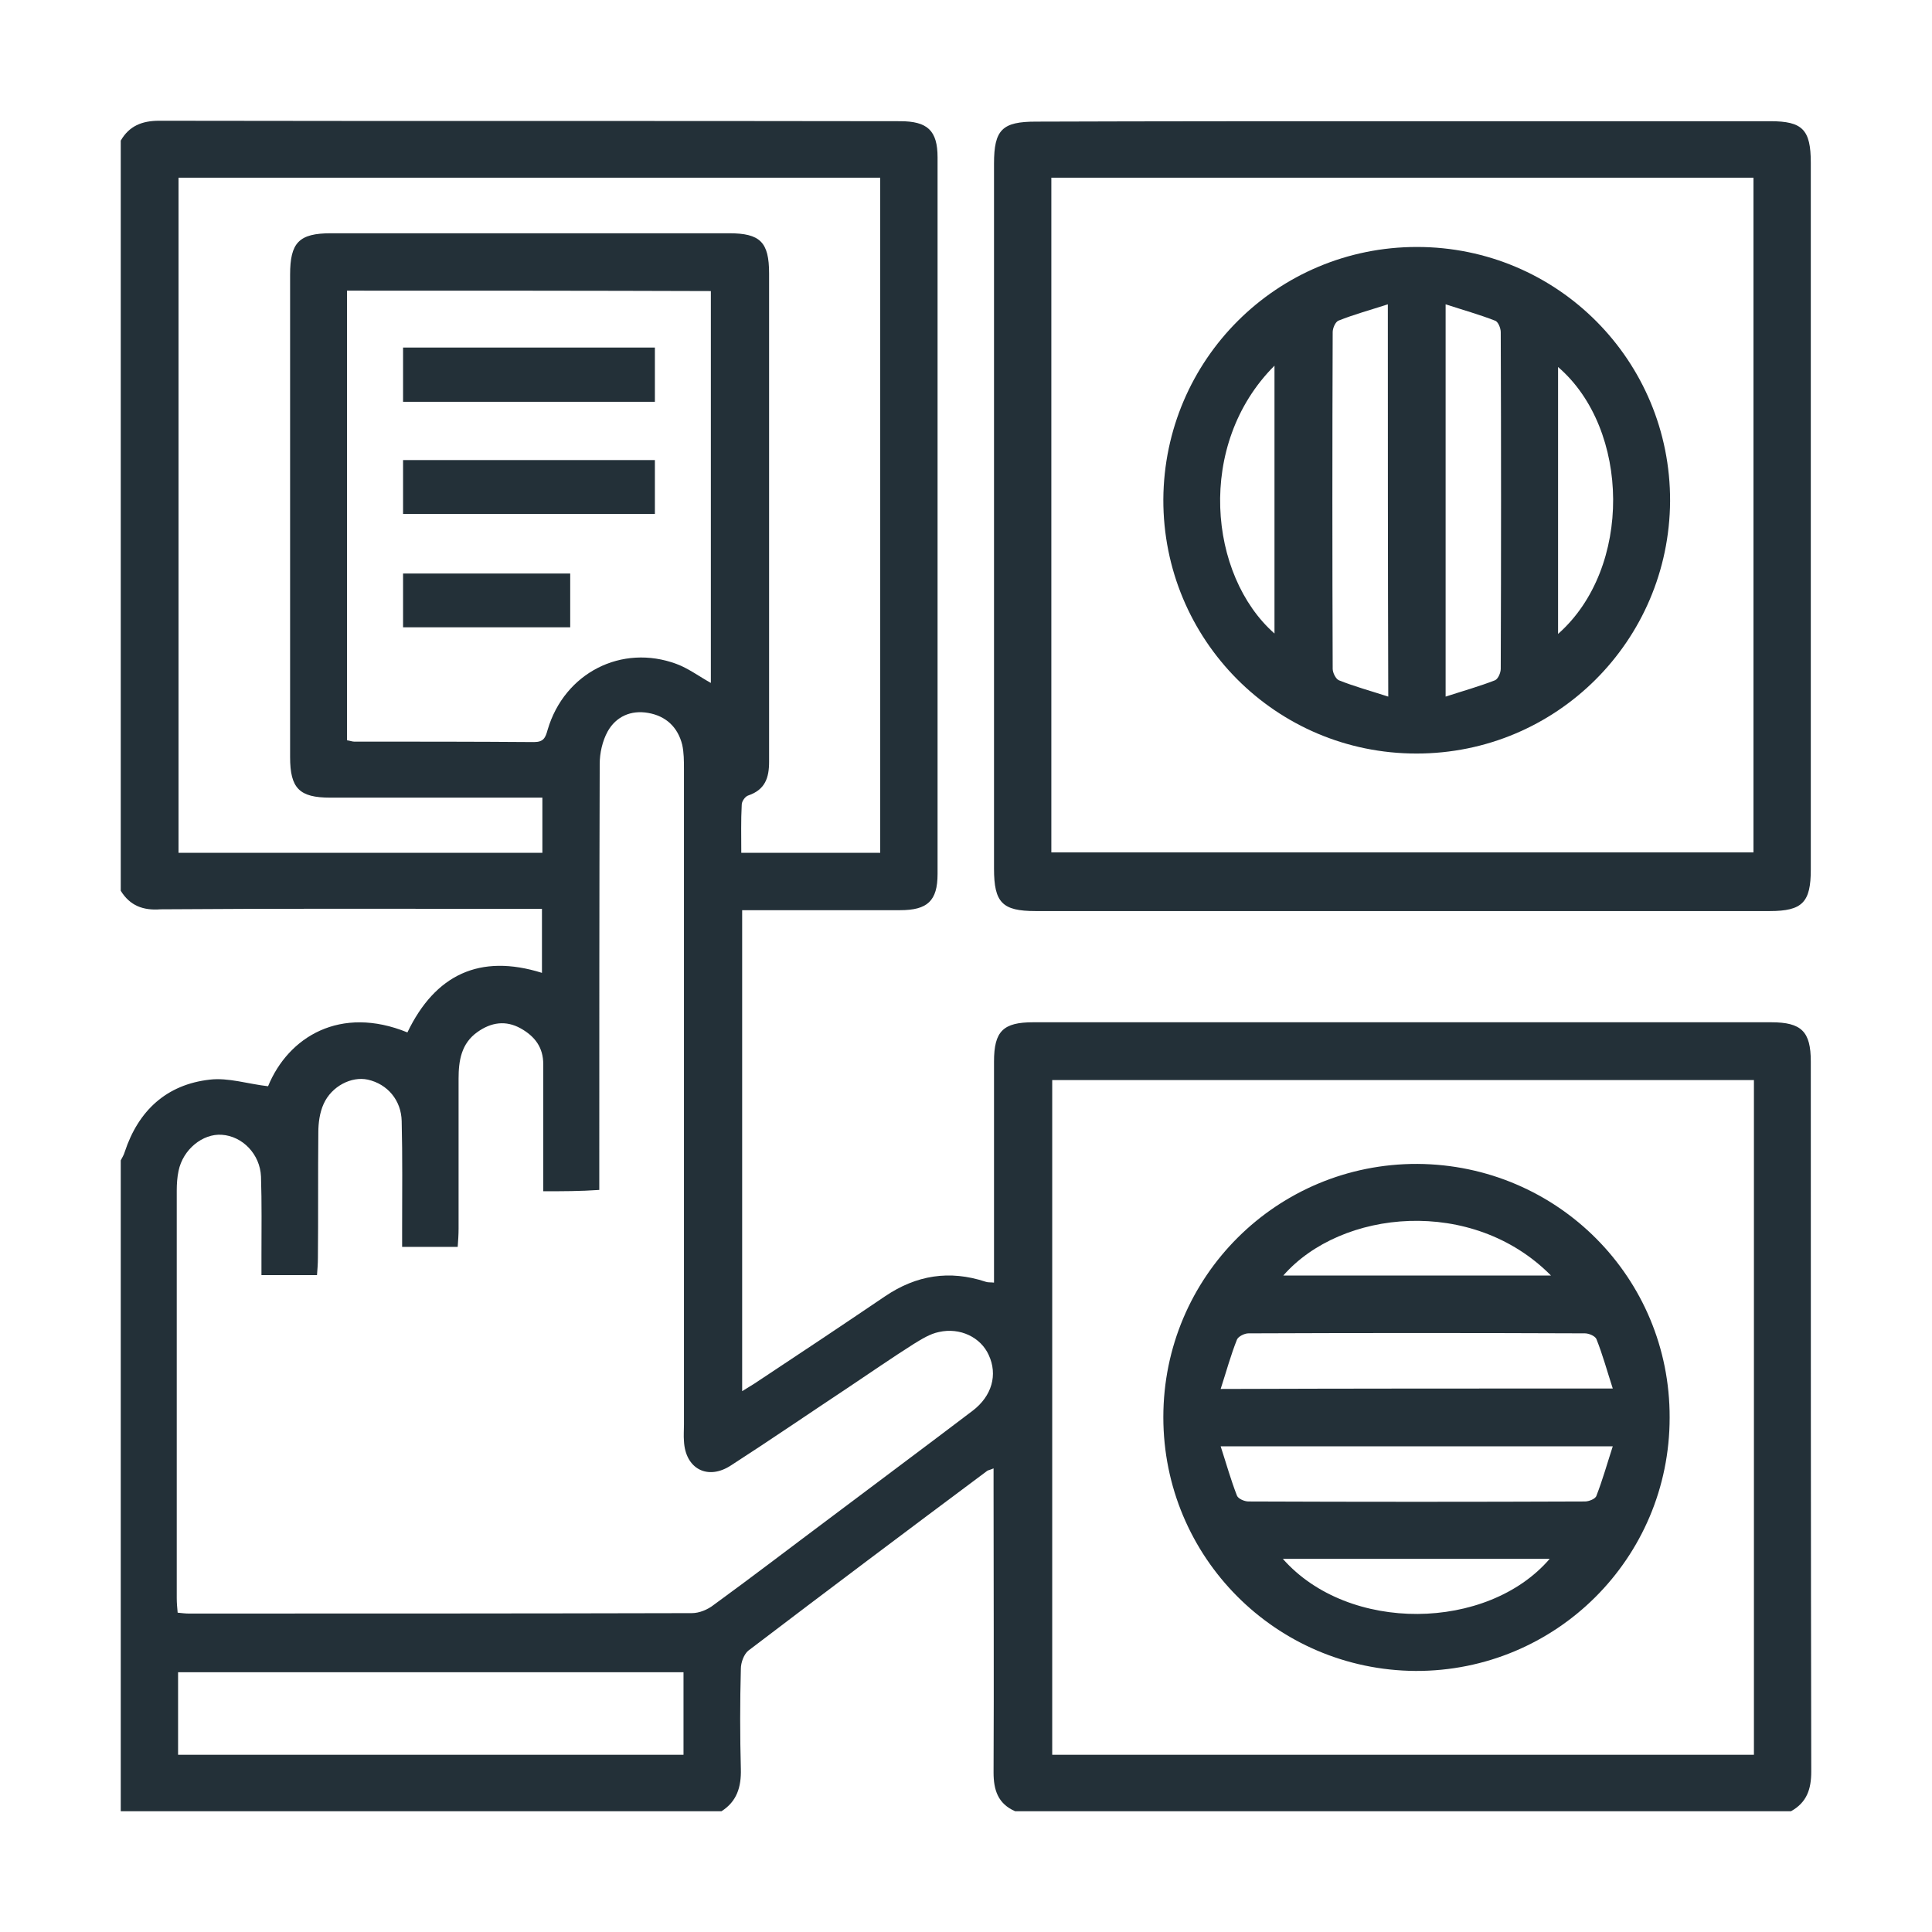 <svg width="64" height="64" viewBox="0 0 64 64" fill="none" xmlns="http://www.w3.org/2000/svg">
<g id="Ico-f-01">
<g id="Group">
<path id="Vector" d="M4 29.508C4 21.22 4 12.946 4 4.658C4.278 4.175 4.701 4 5.271 4C13.453 4.015 21.634 4 29.816 4.015C30.722 4.015 31.058 4.322 31.058 5.213C31.058 13.121 31.058 21.044 31.058 28.952C31.058 29.844 30.722 30.151 29.816 30.151C28.267 30.151 26.718 30.151 25.17 30.151C24.98 30.151 24.775 30.151 24.585 30.151C24.585 35.486 24.585 40.763 24.585 46.084C24.79 45.953 24.951 45.865 25.097 45.763C26.514 44.827 27.916 43.891 29.319 42.941C30.356 42.24 31.452 42.064 32.65 42.459C32.723 42.488 32.811 42.474 32.928 42.488C32.928 42.254 32.928 42.05 32.928 41.845C32.928 39.623 32.928 37.401 32.928 35.165C32.928 34.156 33.234 33.864 34.228 33.864C42.38 33.864 50.518 33.864 58.67 33.864C59.679 33.864 59.985 34.171 59.985 35.165C59.985 43 59.985 50.849 60 58.684C60 59.269 59.854 59.708 59.328 60C50.767 60 42.191 60 33.629 60C33.059 59.752 32.913 59.298 32.913 58.714C32.928 55.556 32.913 52.413 32.913 49.256C32.913 49.066 32.913 48.876 32.913 48.642C32.782 48.701 32.723 48.701 32.694 48.73C30.05 50.703 27.42 52.677 24.79 54.679C24.644 54.796 24.542 55.074 24.542 55.279C24.512 56.389 24.512 57.5 24.542 58.611C24.556 59.196 24.41 59.678 23.899 60C17.266 60 10.633 60 4 60C4 52.808 4 45.631 4 38.439C4.044 38.351 4.102 38.264 4.131 38.161C4.584 36.787 5.519 35.925 6.951 35.764C7.565 35.691 8.222 35.91 8.88 35.983C9.552 34.346 11.276 33.294 13.496 34.2C14.417 32.285 15.893 31.583 17.953 32.227C17.953 31.51 17.953 30.838 17.953 30.107C17.719 30.107 17.529 30.107 17.324 30.107C13.321 30.107 9.318 30.092 5.315 30.122C4.745 30.166 4.307 30.005 4 29.508ZM17.996 39.462C17.996 38.015 17.996 36.627 17.996 35.252C17.996 34.697 17.719 34.331 17.251 34.068C16.755 33.791 16.272 33.864 15.819 34.185C15.279 34.565 15.191 35.136 15.191 35.735C15.191 37.387 15.191 39.053 15.191 40.705C15.191 40.895 15.177 41.099 15.162 41.304C14.534 41.304 13.964 41.304 13.321 41.304C13.321 41.085 13.321 40.88 13.321 40.69C13.321 39.506 13.336 38.322 13.306 37.138C13.292 36.451 12.839 35.91 12.182 35.764C11.641 35.647 10.984 35.983 10.721 36.568C10.589 36.86 10.545 37.197 10.545 37.518C10.531 38.907 10.545 40.295 10.531 41.669C10.531 41.86 10.516 42.05 10.501 42.24C9.859 42.24 9.289 42.24 8.661 42.24C8.661 42.006 8.661 41.816 8.661 41.611C8.661 40.734 8.675 39.857 8.646 38.98C8.617 38.234 8.032 37.635 7.346 37.591C6.717 37.547 6.06 38.074 5.914 38.79C5.87 38.995 5.855 39.228 5.855 39.433C5.855 43.935 5.855 48.438 5.855 52.94C5.855 53.1 5.87 53.261 5.885 53.422C6.031 53.437 6.148 53.451 6.25 53.451C11.802 53.451 17.368 53.451 22.92 53.437C23.168 53.437 23.446 53.32 23.65 53.159C24.936 52.223 26.192 51.259 27.464 50.309C29.056 49.11 30.649 47.926 32.227 46.727C32.855 46.245 33.059 45.543 32.752 44.885C32.489 44.301 31.803 43.965 31.102 44.125C30.809 44.184 30.532 44.359 30.269 44.52C29.553 44.973 28.837 45.47 28.136 45.938C26.835 46.8 25.535 47.692 24.22 48.54C23.446 49.051 22.701 48.657 22.657 47.736C22.642 47.56 22.657 47.37 22.657 47.195C22.657 39.959 22.657 32.724 22.657 25.488C22.657 25.21 22.657 24.932 22.599 24.669C22.452 24.085 22.058 23.719 21.474 23.617C20.904 23.515 20.407 23.734 20.129 24.231C19.954 24.552 19.866 24.947 19.866 25.312C19.852 29.8 19.852 34.288 19.852 38.761C19.852 38.98 19.852 39.184 19.852 39.418C19.224 39.462 18.639 39.462 17.996 39.462ZM34.856 35.779C34.856 43.248 34.856 50.689 34.856 58.129C42.643 58.129 50.372 58.129 58.101 58.129C58.101 50.659 58.101 43.234 58.101 35.779C50.328 35.779 42.599 35.779 34.856 35.779ZM5.914 5.886C5.914 13.37 5.914 20.81 5.914 28.251C9.961 28.251 13.964 28.251 17.967 28.251C17.967 27.622 17.967 27.037 17.967 26.423C15.6 26.423 13.263 26.423 10.94 26.423C9.917 26.423 9.61 26.116 9.61 25.079C9.61 19.758 9.61 14.437 9.61 9.102C9.61 8.034 9.902 7.727 10.969 7.727C15.367 7.727 19.75 7.727 24.147 7.727C25.184 7.727 25.477 8.02 25.477 9.058C25.477 12.624 25.477 16.206 25.477 19.772C25.477 21.6 25.477 23.412 25.477 25.239C25.477 25.766 25.345 26.16 24.79 26.35C24.688 26.38 24.571 26.54 24.571 26.657C24.542 27.183 24.556 27.695 24.556 28.251C26.119 28.251 27.624 28.251 29.158 28.251C29.158 20.781 29.158 13.341 29.158 5.886C21.386 5.886 13.672 5.886 5.914 5.886ZM11.495 9.628C11.495 14.612 11.495 19.568 11.495 24.523C11.597 24.538 11.67 24.567 11.729 24.567C13.716 24.567 15.703 24.567 17.689 24.582C18.011 24.582 18.069 24.435 18.142 24.172C18.698 22.287 20.597 21.322 22.409 21.994C22.803 22.14 23.154 22.404 23.548 22.623C23.548 18.296 23.548 13.969 23.548 9.642C19.516 9.628 15.542 9.628 11.495 9.628ZM22.642 55.395C17.017 55.395 11.451 55.395 5.899 55.395C5.899 56.331 5.899 57.237 5.899 58.129C11.495 58.129 17.061 58.129 22.642 58.129C22.642 57.208 22.642 56.316 22.642 55.395Z" fill="#233038"/>
<path id="Vector_2" d="M46.5 4.015C50.547 4.015 54.594 4.015 58.641 4.015C59.708 4.015 59.985 4.292 59.985 5.389C59.985 13.194 59.985 21 59.985 28.806C59.985 29.888 59.708 30.18 58.627 30.18C50.518 30.18 42.41 30.18 34.301 30.18C33.205 30.18 32.928 29.902 32.928 28.777C32.928 20.986 32.928 13.209 32.928 5.418C32.928 4.292 33.205 4.029 34.316 4.029C38.377 4.015 42.439 4.015 46.5 4.015ZM34.827 5.886C34.827 13.355 34.827 20.796 34.827 28.236C42.599 28.236 50.357 28.236 58.086 28.236C58.086 20.766 58.086 13.326 58.086 5.886C50.343 5.886 42.614 5.886 34.827 5.886Z" fill="#233038"/>
<path id="Vector_3" d="M55.309 46.961C55.309 51.624 51.54 55.366 46.894 55.352C42.263 55.322 38.537 51.58 38.537 46.946C38.537 42.283 42.306 38.541 46.953 38.556C51.598 38.585 55.324 42.327 55.309 46.961ZM53.425 45.996C53.235 45.412 53.089 44.871 52.884 44.359C52.84 44.257 52.636 44.169 52.504 44.169C48.793 44.154 45.068 44.154 41.357 44.169C41.225 44.169 41.021 44.271 40.977 44.374C40.772 44.885 40.626 45.426 40.436 46.011C44.805 45.996 49.056 45.996 53.425 45.996ZM40.436 47.911C40.626 48.496 40.772 49.022 40.977 49.548C41.021 49.651 41.225 49.738 41.357 49.738C45.068 49.753 48.793 49.753 52.504 49.738C52.636 49.738 52.855 49.651 52.884 49.548C53.089 49.022 53.235 48.496 53.425 47.911C49.056 47.911 44.805 47.911 40.436 47.911ZM42.496 51.639C44.673 54.109 49.275 54.036 51.335 51.639C48.399 51.639 45.462 51.639 42.496 51.639ZM42.511 42.254C45.462 42.254 48.399 42.254 51.379 42.254C48.779 39.623 44.425 40.062 42.511 42.254Z" fill="#233038"/>
<path id="Vector_4" d="M46.938 8.181C51.599 8.181 55.339 11.952 55.324 16.6C55.295 21.234 51.555 24.962 46.923 24.962C42.263 24.962 38.523 21.19 38.537 16.542C38.566 11.908 42.306 8.181 46.938 8.181ZM45.974 10.081C45.389 10.271 44.849 10.417 44.337 10.622C44.235 10.666 44.147 10.87 44.147 11.002C44.133 14.715 44.133 18.442 44.147 22.155C44.147 22.287 44.25 22.491 44.352 22.535C44.863 22.74 45.404 22.886 45.988 23.076C45.974 18.705 45.974 14.437 45.974 10.081ZM47.888 23.076C48.472 22.886 48.998 22.74 49.524 22.535C49.626 22.491 49.714 22.287 49.714 22.155C49.728 18.442 49.728 14.715 49.714 11.002C49.714 10.87 49.626 10.651 49.524 10.622C48.998 10.417 48.472 10.271 47.888 10.081C47.888 14.452 47.888 18.705 47.888 23.076ZM51.613 21C54.082 18.822 54.009 14.218 51.613 12.157C51.613 15.109 51.613 18.047 51.613 21ZM42.219 20.986C42.219 18.033 42.219 15.095 42.219 12.113C39.604 14.729 40.042 19.071 42.219 20.986Z" fill="#233038"/>
<path id="Vector_5" d="M21.694 11.513C21.694 12.127 21.694 12.712 21.694 13.311C18.903 13.311 16.142 13.311 13.352 13.311C13.352 12.712 13.352 12.127 13.352 11.513C16.142 11.513 18.889 11.513 21.694 11.513Z" fill="#233038"/>
<path id="Vector_6" d="M13.352 17.024C13.352 16.425 13.352 15.855 13.352 15.241C16.142 15.241 18.903 15.241 21.694 15.241C21.694 15.825 21.694 16.41 21.694 17.024C18.918 17.024 16.157 17.024 13.352 17.024Z" fill="#233038"/>
<path id="Vector_7" d="M13.352 20.781C13.352 20.182 13.352 19.597 13.352 18.998C15.207 18.998 17.033 18.998 18.889 18.998C18.889 19.597 18.889 20.167 18.889 20.781C17.062 20.781 15.251 20.781 13.352 20.781Z" fill="#233038"/>
</g>
</g>
</svg>

